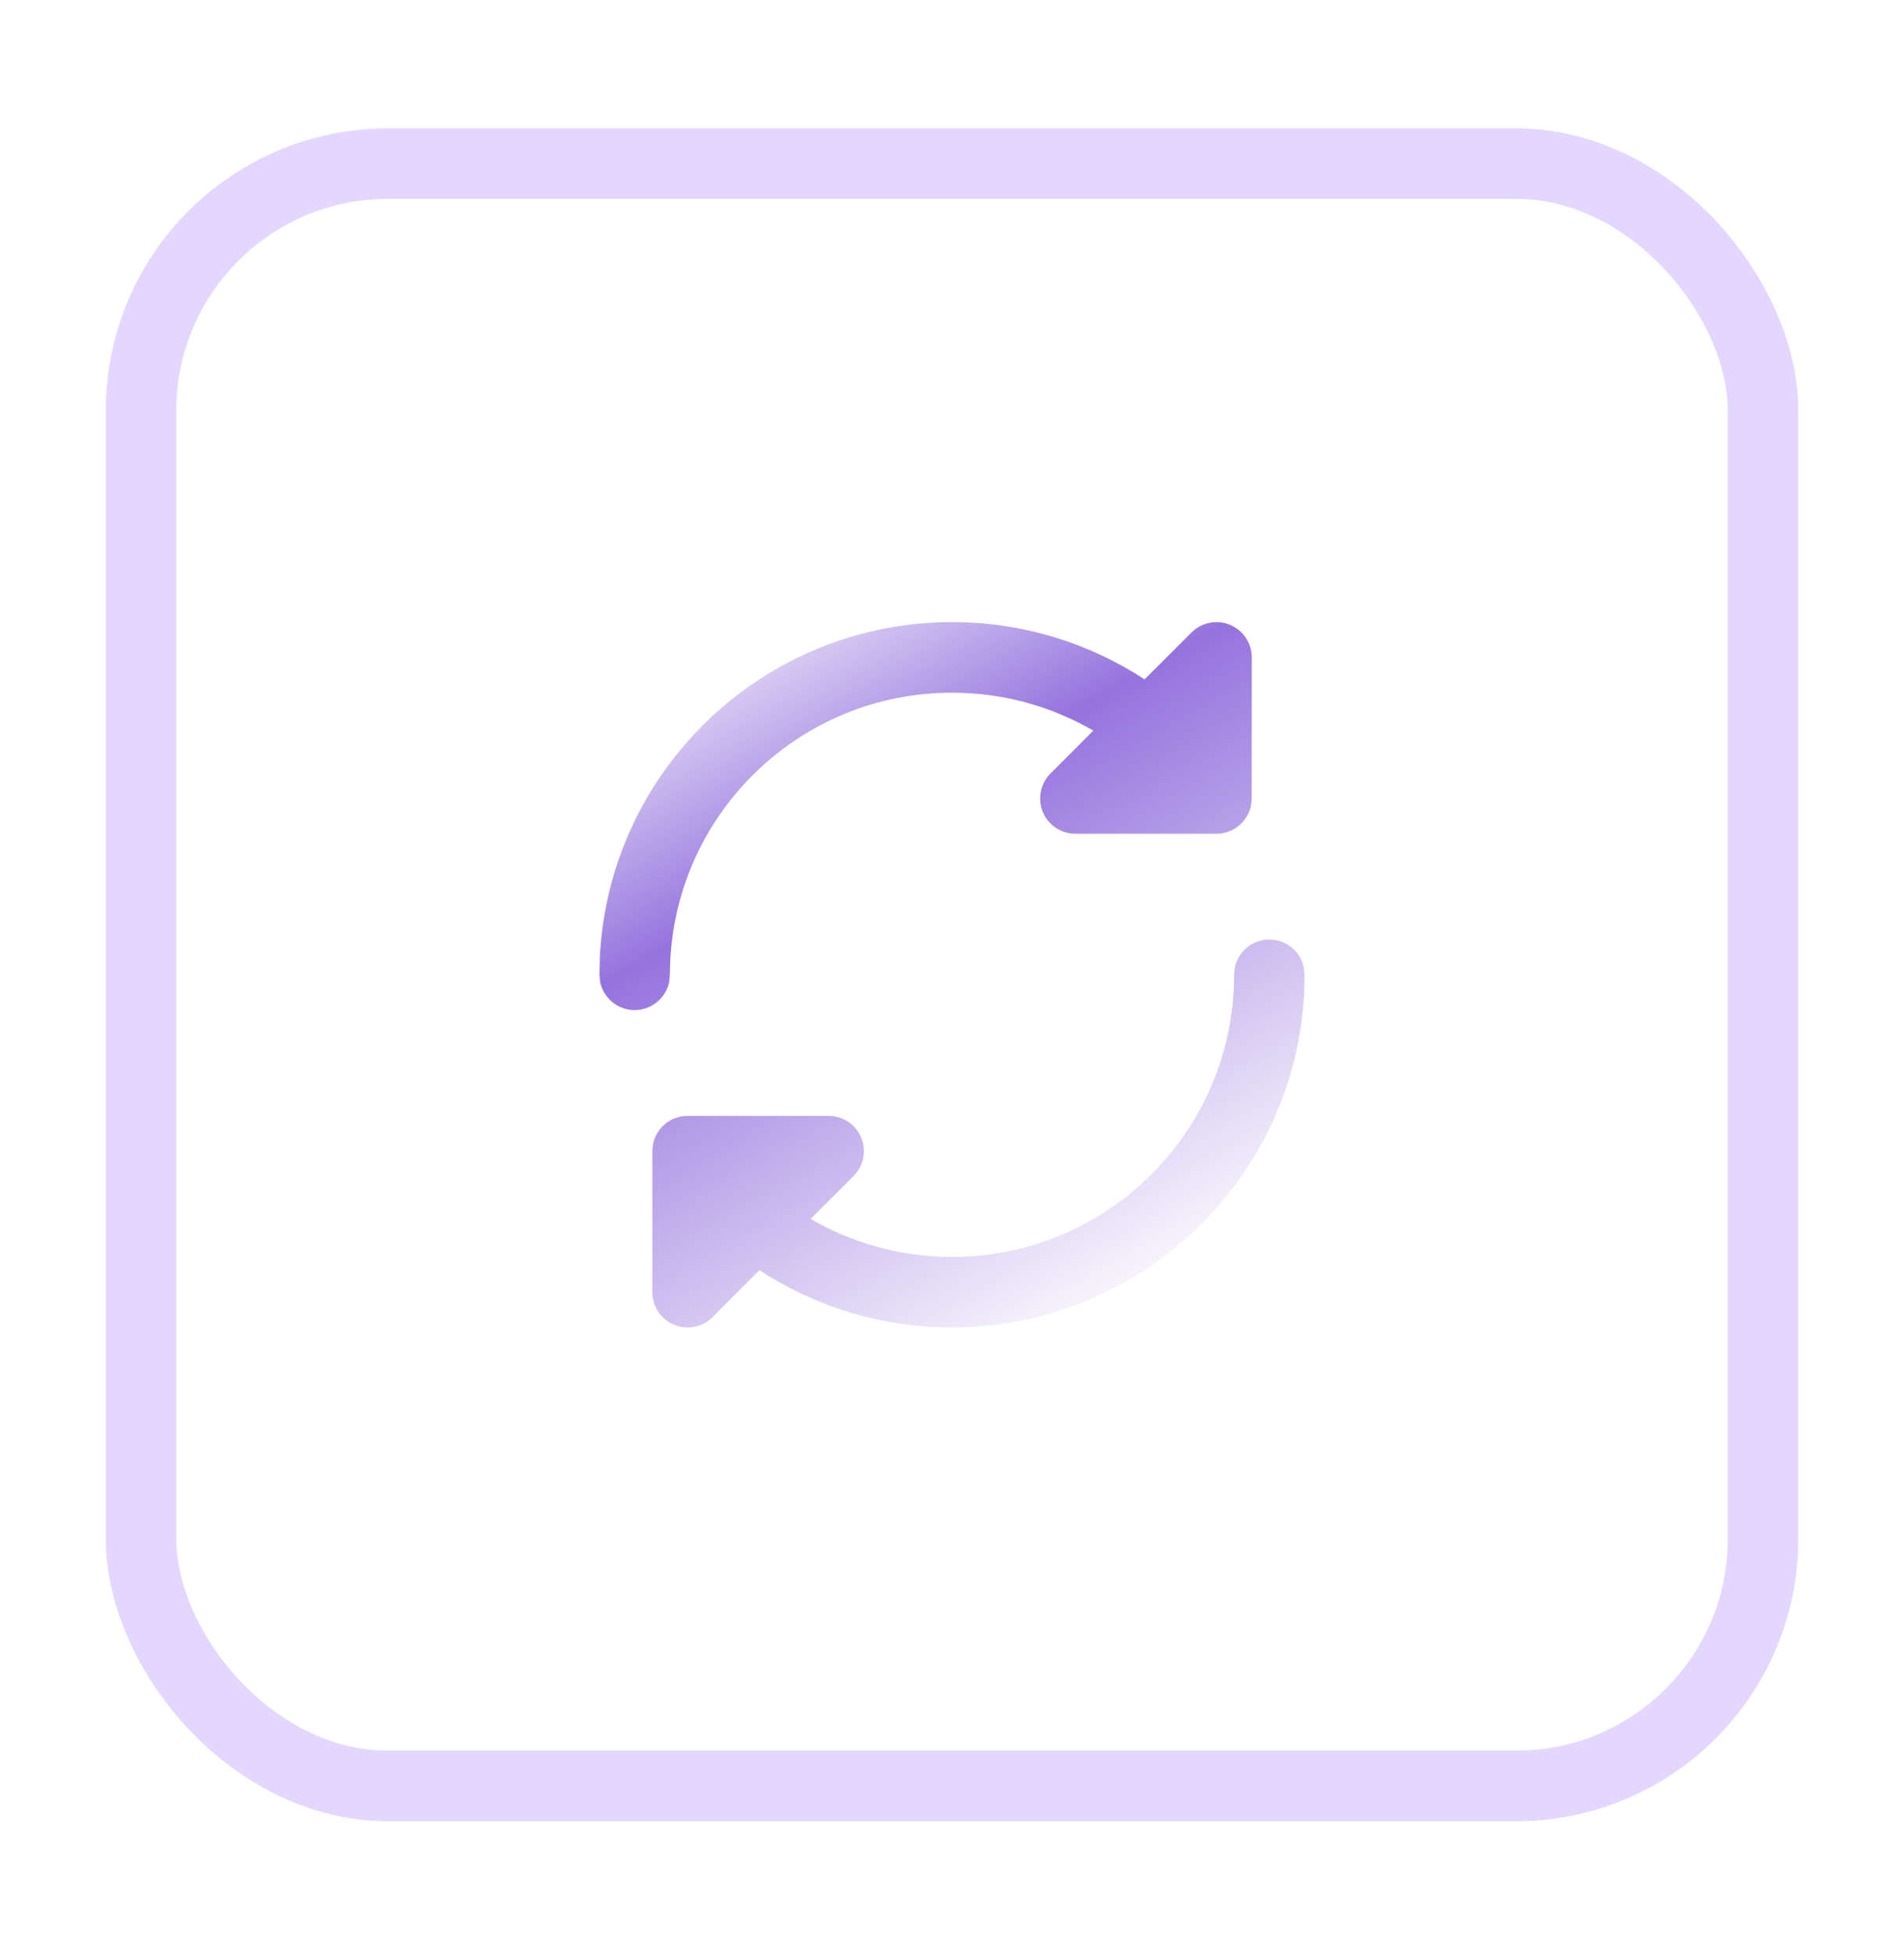 <svg width="36" height="37" viewBox="0 0 36 37" fill="none" xmlns="http://www.w3.org/2000/svg">
<g filter="url(#filter0_d_38156_11102)">
<rect x="2" y="2.427" width="32" height="32" rx="5.333" fill="white"/>
<rect x="2.667" y="3.093" width="30.667" height="30.667" rx="4.667" stroke="#E4D7FF" stroke-width="1.333"/>
<g clip-path="url(#clip0_38156_11102)">
<path d="M24 17.76C24.322 17.76 24.59 17.989 24.653 18.292L24.666 18.427L24.658 18.77C24.479 22.292 21.567 25.094 18 25.094C16.657 25.094 15.406 24.694 14.359 24.01L13.472 24.899C13.282 25.089 12.995 25.146 12.746 25.043C12.497 24.94 12.334 24.697 12.334 24.427V21.76L12.347 21.626C12.409 21.322 12.678 21.094 13.001 21.094H15.668C15.937 21.094 16.18 21.256 16.283 21.505C16.386 21.754 16.329 22.041 16.138 22.232L15.327 23.042C16.113 23.498 17.026 23.76 18 23.76C20.854 23.76 23.184 21.519 23.327 18.701L23.334 18.427L23.347 18.292C23.41 17.989 23.678 17.76 24 17.76ZM18 11.76C19.343 11.76 20.594 12.158 21.641 12.842L22.529 11.955C22.719 11.765 23.006 11.708 23.255 11.811C23.504 11.914 23.668 12.158 23.668 12.427L23.666 15.094L23.653 15.228C23.591 15.531 23.322 15.76 23 15.76H20.332C20.063 15.76 19.82 15.598 19.717 15.349C19.614 15.1 19.672 14.813 19.862 14.622L20.672 13.811C19.886 13.355 18.974 13.094 18 13.094C15.146 13.094 12.816 15.335 12.673 18.153L12.666 18.427L12.653 18.562C12.59 18.865 12.321 19.094 11.999 19.094C11.678 19.094 11.41 18.865 11.347 18.562L11.334 18.427L11.342 18.084C11.521 14.562 14.433 11.76 18 11.76Z" fill="url(#paint0_linear_38156_11102)"/>
</g>
</g>
<defs>
<filter id="filter0_d_38156_11102" x="-5.96046e-08" y="0.427" width="36" height="36" filterUnits="userSpaceOnUse" color-interpolation-filters="sRGB">
<feFlood flood-opacity="0" result="BackgroundImageFix"/>
<feColorMatrix in="SourceAlpha" type="matrix" values="0 0 0 0 0 0 0 0 0 0 0 0 0 0 0 0 0 0 127 0" result="hardAlpha"/>
<feMorphology radius="1.333" operator="dilate" in="SourceAlpha" result="effect1_dropShadow_38156_11102"/>
<feOffset/>
<feGaussianBlur stdDeviation="0.333"/>
<feComposite in2="hardAlpha" operator="out"/>
<feColorMatrix type="matrix" values="0 0 0 0 0.929 0 0 0 0 0.894 0 0 0 0 1 0 0 0 1 0"/>
<feBlend mode="normal" in2="BackgroundImageFix" result="effect1_dropShadow_38156_11102"/>
<feBlend mode="normal" in="SourceGraphic" in2="effect1_dropShadow_38156_11102" result="shape"/>
</filter>
<linearGradient id="paint0_linear_38156_11102" x1="10.221" y1="12.629" x2="18.47" y2="26.857" gradientUnits="userSpaceOnUse">
<stop stop-color="white"/>
<stop offset="0.351" stop-color="#9573DE"/>
<stop offset="1" stop-color="white"/>
</linearGradient>
<clipPath id="clip0_38156_11102">
<rect width="16" height="16" fill="white" transform="translate(10 10.427)"/>
</clipPath>
</defs>
</svg>
